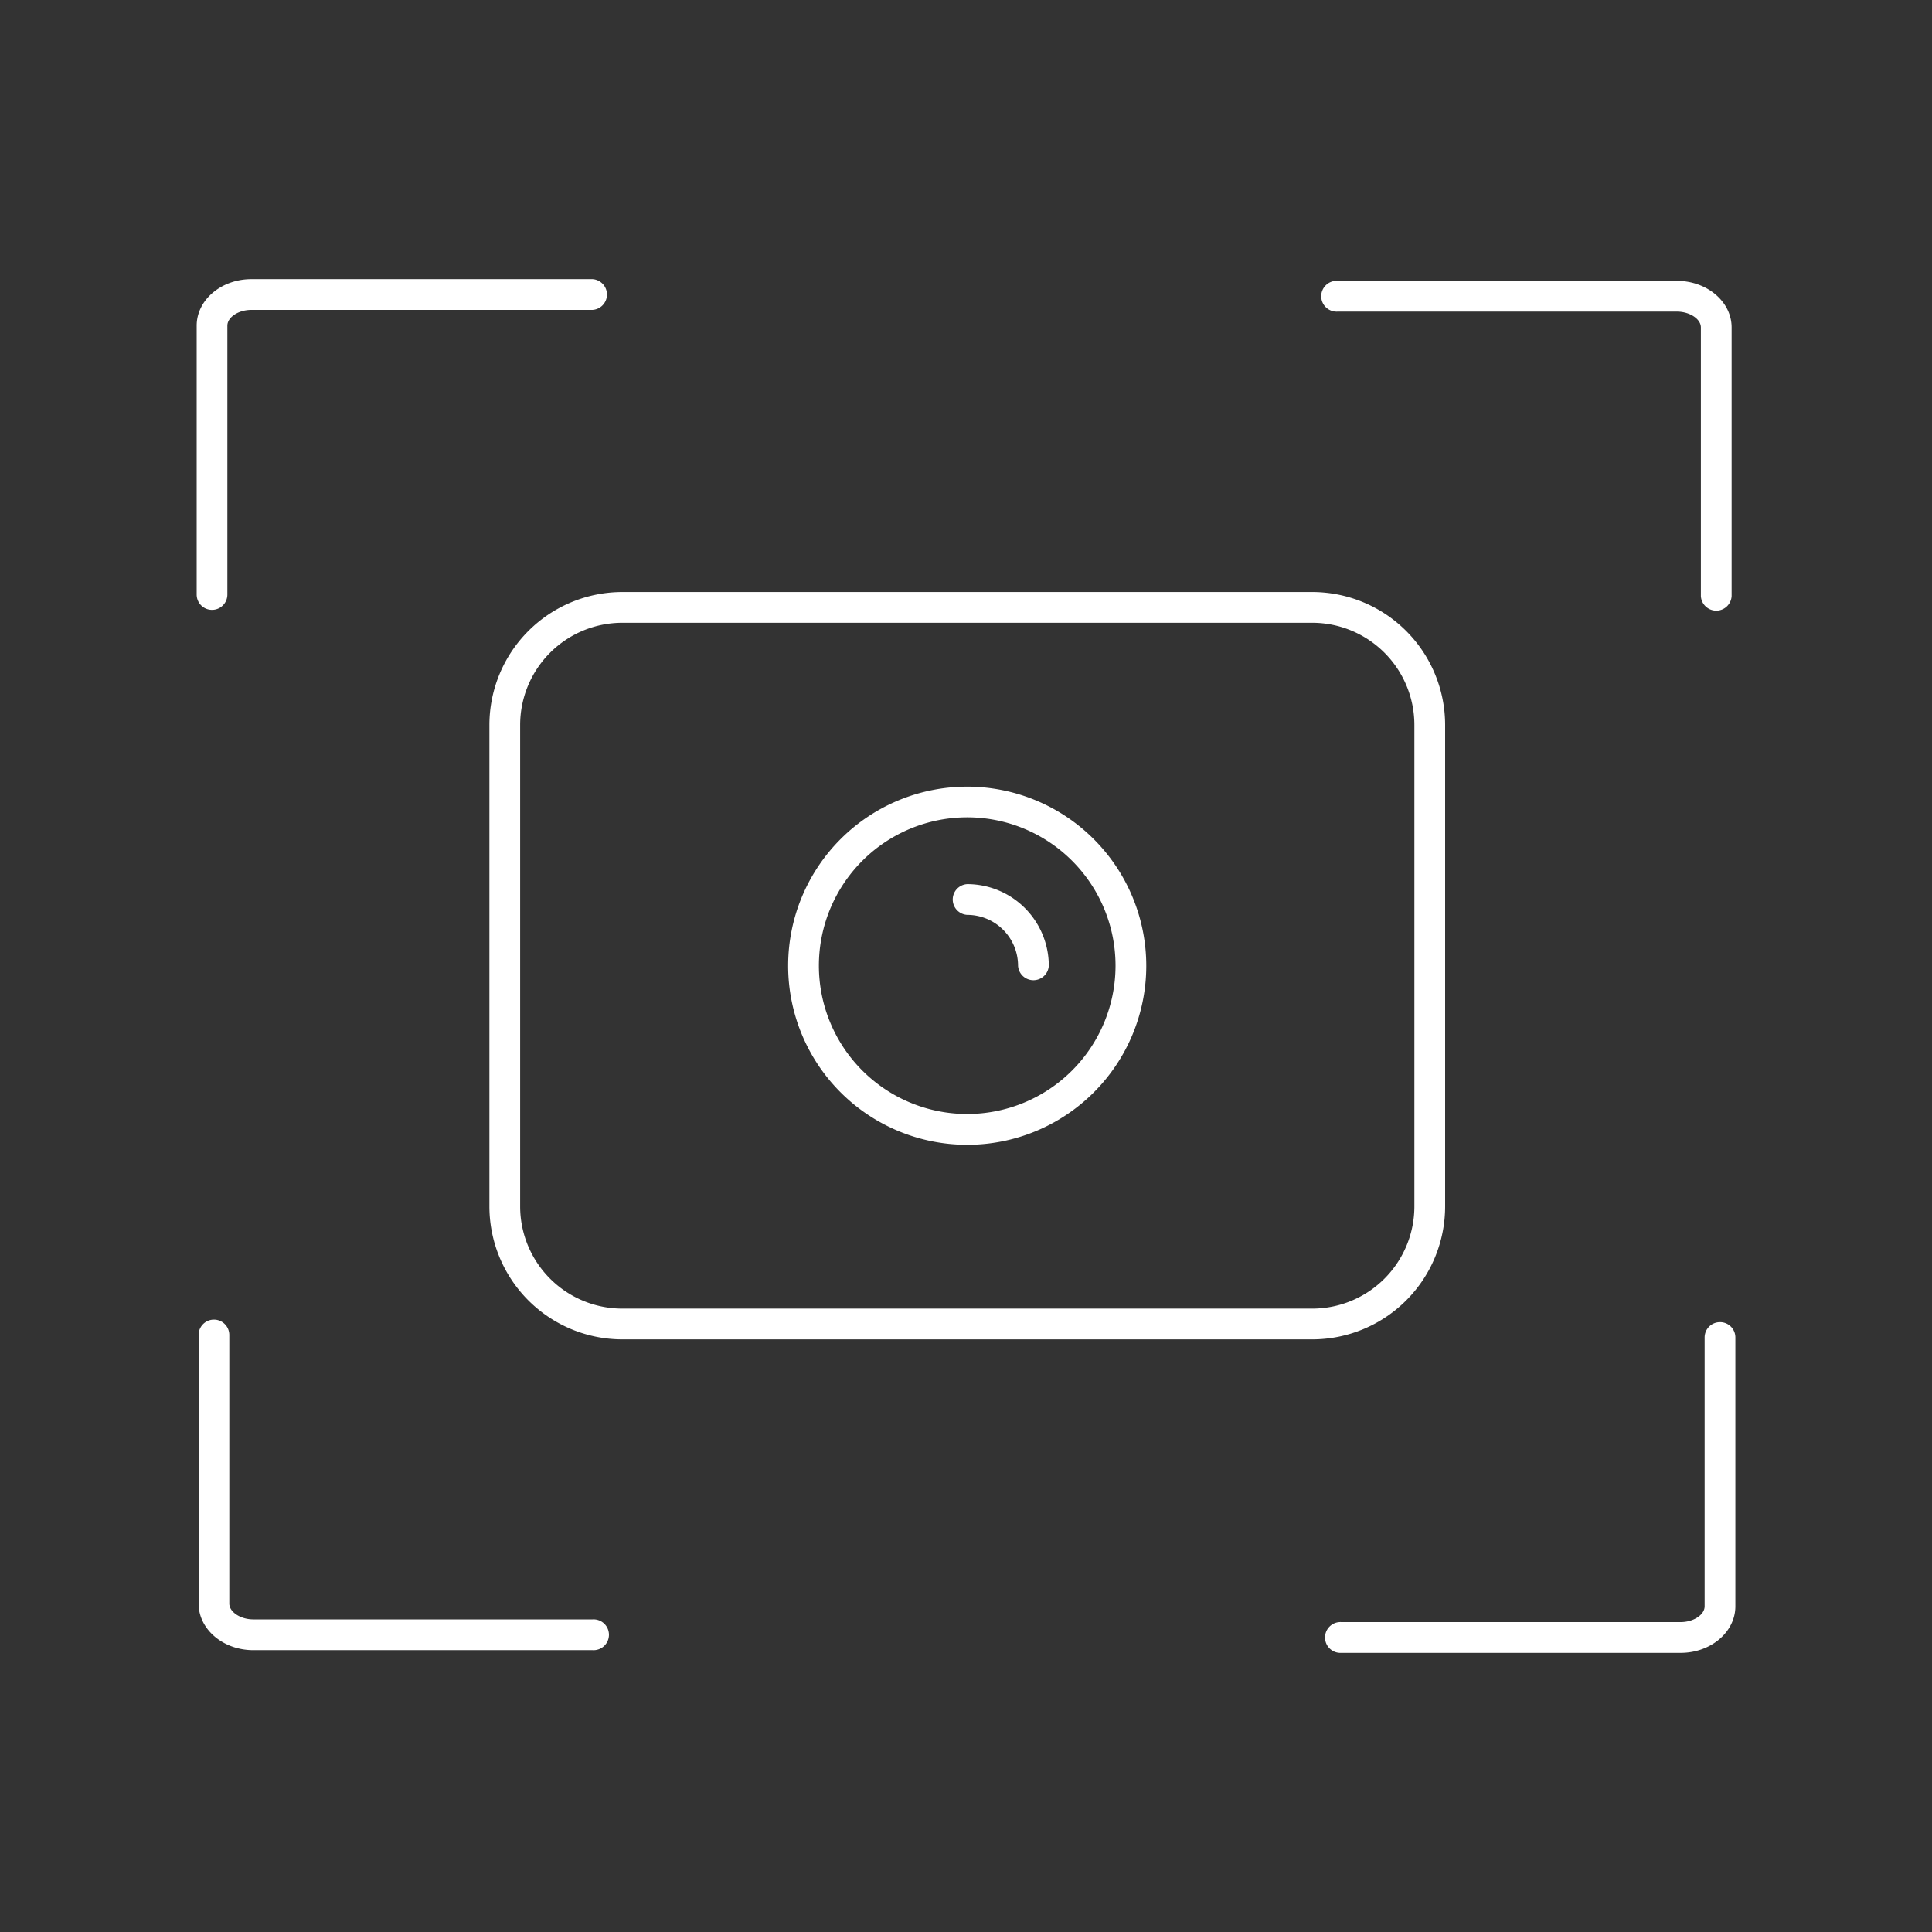 <svg id="Layer_2" data-name="Layer 2" xmlns="http://www.w3.org/2000/svg" viewBox="0 0 350 350"><rect x="0" y="0" width="350" height="350" fill="#333333" stroke="none"/><defs><style>.cls-1{fill:#fff;}</style></defs><path class="cls-1" d="M261.8,218.57V131.32a24.09,24.09,0,0,0-24.07-24.07h-125a24.1,24.1,0,0,0-24.07,24.07v87.25a24.1,24.1,0,0,0,24.07,24.07h125A24.09,24.09,0,0,0,261.8,218.57Zm-24.07,18.5h-125a18.52,18.52,0,0,1-18.5-18.5V131.32a18.52,18.52,0,0,1,18.5-18.5h125a18.52,18.52,0,0,1,18.5,18.5v87.25A18.52,18.52,0,0,1,237.73,237.07Z"/><path class="cls-1" d="M175.22,142.51A32.44,32.44,0,1,0,207.66,175,32.47,32.47,0,0,0,175.22,142.51Zm0,59.3A26.87,26.87,0,1,1,202.09,175,26.89,26.89,0,0,1,175.22,201.81Z"/><path class="cls-1" d="M38.41,110.48a2.77,2.77,0,0,0,2.78-2.78V59c0-1.53,2-2.86,4.35-2.86H107a2.79,2.79,0,1,0,0-5.57H45.54c-5.47,0-9.91,3.78-9.91,8.43V107.7A2.77,2.77,0,0,0,38.41,110.48Z"/><path class="cls-1" d="M242.31,56.45h61.48c2.31,0,4.34,1.33,4.34,2.86V108a2.79,2.79,0,0,0,5.57,0V59.31c0-4.65-4.45-8.43-9.91-8.43H242.31a2.79,2.79,0,1,0,0,5.57Z"/><path class="cls-1" d="M311.59,239.52a2.77,2.77,0,0,0-2.78,2.78V291c0,1.53-2,2.86-4.35,2.86H243a2.79,2.79,0,1,0,0,5.57h61.47c5.47,0,9.91-3.78,9.91-8.43V242.3A2.77,2.77,0,0,0,311.59,239.52Z"/><path class="cls-1" d="M107.36,293.37H45.89c-2.32,0-4.35-1.34-4.35-2.86V241.84a2.78,2.78,0,1,0-5.56,0v48.67c0,4.65,4.44,8.43,9.91,8.43h61.47a2.79,2.79,0,1,0,0-5.57Z"/><path class="cls-1" d="M175.22,160.17a2.79,2.79,0,0,0,0,5.57,9.22,9.22,0,0,1,9.21,9.21,2.79,2.79,0,0,0,5.57,0A14.8,14.8,0,0,0,175.22,160.17Z"/></svg>